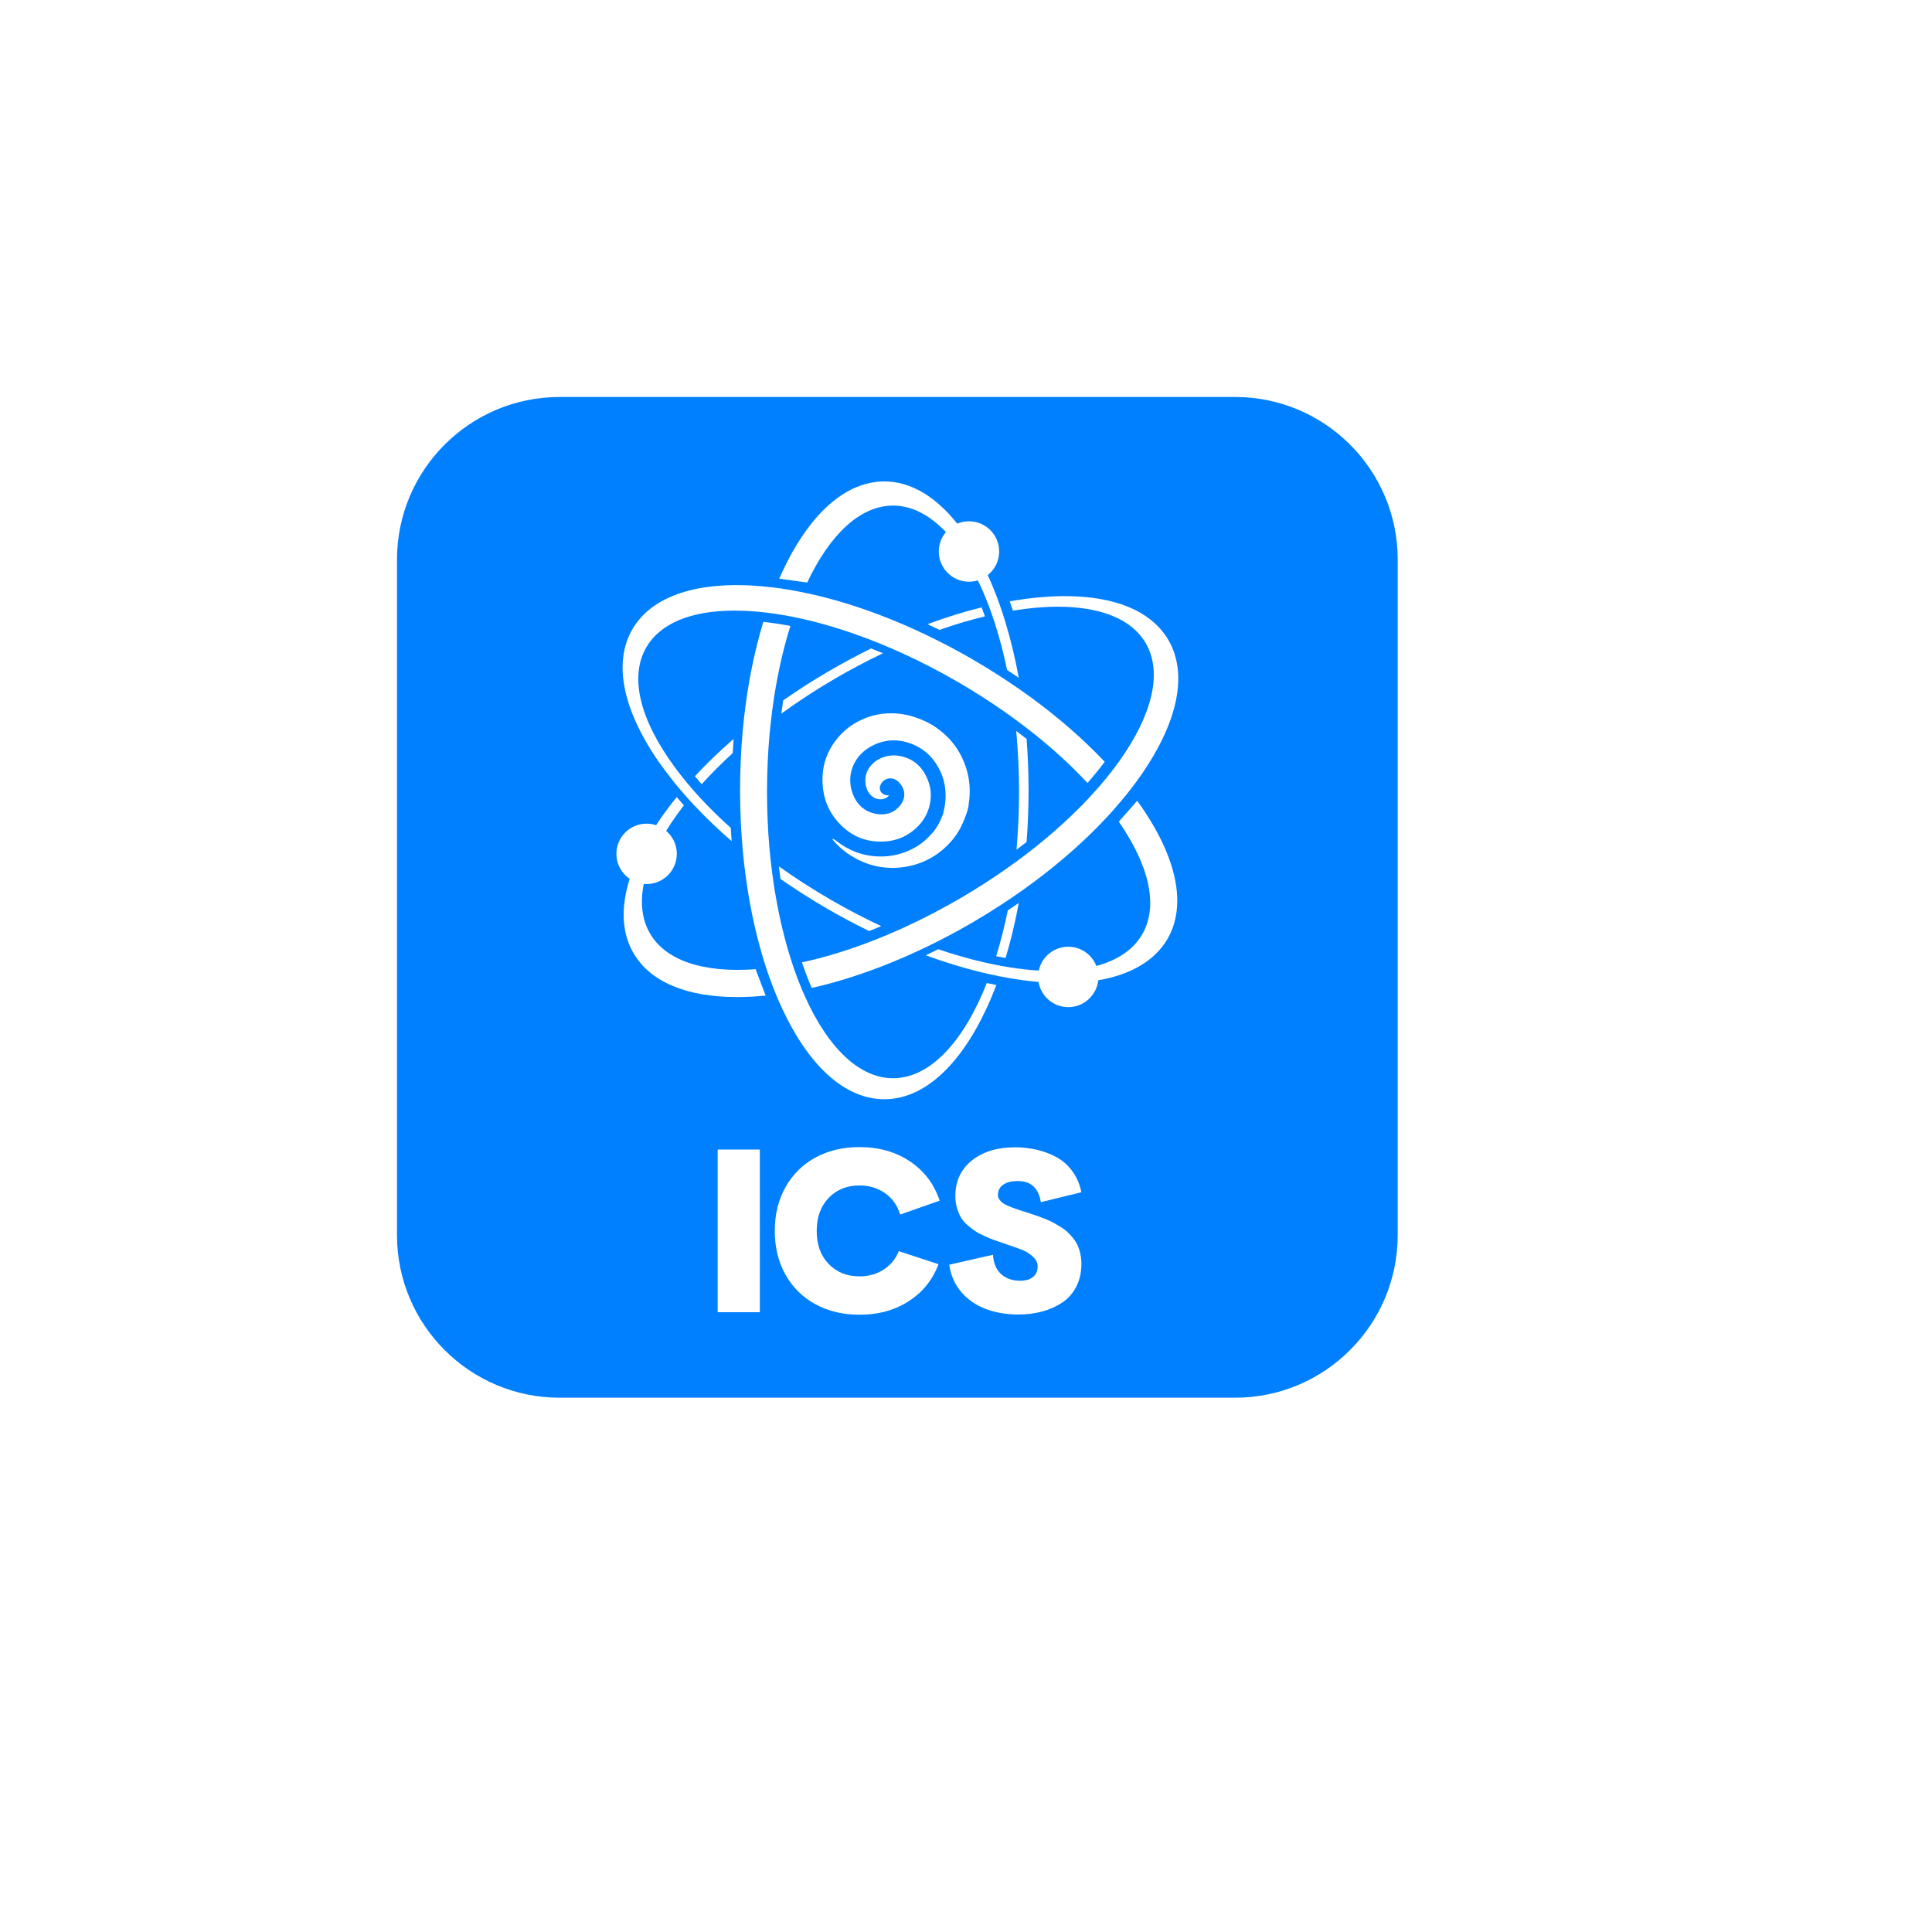<svg width="146" height="146" viewBox="0 0 146 146" fill="none" xmlns="http://www.w3.org/2000/svg">
<g filter="url(#filter0_d)">
<path d="M93.329 105.624H42.293C35.504 105.624 30 100.12 30 93.331V42.293C30 35.504 35.504 30 42.293 30H93.331C100.12 30 105.624 35.504 105.624 42.293V93.331C105.622 100.12 100.118 105.624 93.329 105.624Z" fill="#007FFF"/>
</g>
<path d="M62.553 50.768C61.383 51.453 60.258 52.177 59.182 52.929C59.133 53.259 59.086 53.592 59.046 53.926C60.297 53.018 61.627 52.148 63.019 51.331C64.256 50.606 65.497 49.951 66.727 49.365C66.427 49.241 66.129 49.122 65.829 49.004C64.732 49.543 63.638 50.131 62.553 50.768Z" fill="white"/>
<path d="M70.993 47.6C72.169 47.186 73.318 46.846 74.429 46.578C74.348 46.349 74.267 46.12 74.182 45.897C72.846 46.227 71.475 46.655 70.093 47.168C70.393 47.308 70.693 47.452 70.993 47.6Z" fill="white"/>
<path d="M53.025 59.262C53.741 58.467 54.525 57.683 55.371 56.91C55.391 56.551 55.413 56.195 55.44 55.84C54.383 56.756 53.402 57.699 52.512 58.658C52.678 58.858 52.849 59.061 53.025 59.262Z" fill="white"/>
<path d="M79.939 45.848C83.095 45.848 85.489 46.742 86.576 48.591C87.894 50.839 87.036 54.082 84.583 57.52C84.451 57.705 84.316 57.889 84.176 58.074C83.772 58.605 83.334 59.138 82.86 59.673C82.712 59.842 82.56 60.008 82.406 60.176C81.232 61.443 79.868 62.708 78.339 63.933C78.1 64.123 77.859 64.314 77.612 64.504C77.356 64.701 77.097 64.896 76.835 65.088C76.592 65.267 76.347 65.443 76.097 65.617C75.019 66.377 73.879 67.111 72.685 67.813C71.281 68.636 69.859 69.38 68.442 70.033C68.165 70.16 67.887 70.284 67.611 70.406C67.305 70.539 66.997 70.669 66.691 70.795C66.405 70.912 66.121 71.026 65.835 71.135C64.047 71.825 62.288 72.36 60.603 72.727C60.83 73.4 61.075 74.044 61.339 74.661C63.628 74.142 66.02 73.341 68.428 72.287C68.712 72.163 68.996 72.035 69.278 71.904C69.59 71.76 69.9 71.612 70.212 71.462C70.492 71.326 70.77 71.186 71.049 71.044C71.909 70.604 72.766 70.136 73.618 69.635C74.315 69.226 74.998 68.804 75.663 68.368C75.925 68.198 76.182 68.026 76.438 67.853C76.713 67.667 76.985 67.478 77.255 67.286C77.512 67.103 77.768 66.919 78.019 66.732C80.152 65.155 82.059 63.466 83.673 61.725C83.829 61.557 83.983 61.389 84.133 61.218C84.608 60.683 85.055 60.146 85.473 59.605C85.615 59.42 85.755 59.233 85.891 59.047C86.02 58.869 86.15 58.688 86.274 58.51C89.053 54.486 89.769 50.879 88.287 48.353C86.805 45.827 83.308 44.69 78.441 45.15C77.745 45.215 77.032 45.315 76.308 45.442C76.389 45.673 76.468 45.907 76.543 46.144C77.745 45.949 78.885 45.848 79.939 45.848Z" fill="white"/>
<path d="M58.985 66.426C60.12 67.217 61.31 67.975 62.547 68.691C63.585 69.291 64.631 69.848 65.679 70.359C65.985 70.24 66.289 70.116 66.595 69.988C65.33 69.396 64.061 68.735 62.806 68.01C61.424 67.209 60.102 66.358 58.857 65.468C58.898 65.79 58.941 66.11 58.985 66.426Z" fill="white"/>
<path d="M50.994 59.177C51.136 59.351 51.282 59.525 51.43 59.7C51.604 59.904 51.781 60.109 51.963 60.312C52.113 60.478 52.267 60.647 52.421 60.813C53.295 61.747 54.254 62.668 55.29 63.564C55.264 63.231 55.241 62.899 55.223 62.564C54.382 61.81 53.599 61.04 52.882 60.261C52.727 60.093 52.577 59.927 52.429 59.758C52.251 59.556 52.079 59.353 51.91 59.15C51.764 58.974 51.621 58.798 51.483 58.621C51.296 58.386 51.118 58.149 50.946 57.914C48.316 54.313 47.568 51.12 48.839 48.923C49.891 47.102 52.229 46.144 55.521 46.144C56.024 46.144 56.549 46.166 57.096 46.211C57.289 46.227 57.485 46.245 57.682 46.267C57.714 46.271 57.747 46.275 57.779 46.279C58.448 46.355 59.132 46.462 59.831 46.598C60.05 46.64 60.269 46.687 60.49 46.736C62.144 47.099 63.867 47.621 65.621 48.291C65.904 48.398 66.188 48.511 66.474 48.627C66.77 48.747 67.068 48.872 67.364 49C67.638 49.12 67.913 49.241 68.187 49.365C69.576 49.999 70.971 50.717 72.349 51.516C73.569 52.221 74.743 52.969 75.856 53.748C76.106 53.922 76.351 54.096 76.594 54.275C76.866 54.474 77.133 54.672 77.397 54.873C77.642 55.059 77.883 55.248 78.123 55.438C79.631 56.639 80.995 57.894 82.179 59.169C82.645 58.638 83.081 58.104 83.483 57.571C81.857 55.848 79.939 54.178 77.802 52.625C77.551 52.442 77.297 52.262 77.04 52.083C76.756 51.885 76.47 51.69 76.178 51.498C75.923 51.327 75.663 51.157 75.402 50.991C74.772 50.587 74.127 50.194 73.468 49.813C72.568 49.292 71.66 48.803 70.749 48.349C70.472 48.211 70.194 48.076 69.916 47.942C69.616 47.8 69.318 47.662 69.018 47.526C68.732 47.397 68.447 47.273 68.161 47.149C65.795 46.14 63.447 45.371 61.203 44.875C60.98 44.826 60.755 44.779 60.534 44.735C59.831 44.595 59.138 44.481 58.46 44.398C58.227 44.37 57.996 44.346 57.767 44.323C57.706 44.317 57.648 44.311 57.587 44.305C52.73 43.873 49.247 45.029 47.785 47.557C46.321 50.085 47.057 53.679 49.853 57.675C50.212 58.175 50.591 58.676 50.994 59.177Z" fill="white"/>
<path d="M77.579 63.625C77.678 62.35 77.729 61.046 77.729 59.727C77.729 58.411 77.678 57.111 77.579 55.838C77.322 55.636 77.058 55.435 76.793 55.236C76.934 56.722 77.009 58.263 77.009 59.844C77.009 61.34 76.942 62.802 76.815 64.215C77.072 64.02 77.328 63.824 77.579 63.625Z" fill="white"/>
<path d="M75.282 72.26C75.519 72.309 75.757 72.355 75.99 72.396C76.387 71.08 76.722 69.688 76.987 68.236C76.713 68.425 76.438 68.611 76.158 68.796C75.911 70.014 75.617 71.174 75.282 72.26Z" fill="white"/>
<path d="M67.488 81.481C64.929 81.481 62.602 79.176 60.889 75.43C60.796 75.225 60.702 75.014 60.613 74.801C60.356 74.189 60.112 73.543 59.888 72.863C59.816 72.651 59.748 72.436 59.681 72.217C59.178 70.583 58.77 68.785 58.481 66.865C58.434 66.563 58.391 66.257 58.351 65.948C58.31 65.63 58.272 65.308 58.235 64.984C58.203 64.683 58.175 64.382 58.146 64.075C58.026 62.707 57.964 61.29 57.964 59.843C57.964 58.338 58.031 56.868 58.16 55.45C58.189 55.141 58.219 54.835 58.254 54.533C58.292 54.195 58.333 53.86 58.377 53.528C58.42 53.218 58.464 52.909 58.511 52.605C58.809 50.702 59.222 48.92 59.729 47.304C59.026 47.168 58.343 47.065 57.684 46.994C56.999 49.244 56.502 51.723 56.216 54.337C56.182 54.649 56.151 54.963 56.123 55.279C56.093 55.626 56.064 55.977 56.04 56.327C56.02 56.639 56.001 56.954 55.985 57.27C55.947 58.081 55.926 58.9 55.926 59.725C55.926 60.593 55.949 61.45 55.991 62.3C56.007 62.614 56.026 62.926 56.048 63.236C56.07 63.569 56.099 63.897 56.127 64.225C56.155 64.542 56.188 64.856 56.222 65.168C56.512 67.783 57.011 70.263 57.7 72.513C57.767 72.734 57.836 72.951 57.907 73.168C58.132 73.847 58.373 74.503 58.633 75.134C58.722 75.351 58.813 75.566 58.906 75.775C58.971 75.922 59.038 76.07 59.107 76.216C61.165 80.636 63.906 83.069 66.827 83.069C69.746 83.069 72.487 80.636 74.546 76.216C74.812 75.649 75.059 75.055 75.294 74.441C75.055 74.392 74.814 74.339 74.573 74.284C72.827 78.702 70.297 81.481 67.488 81.481Z" fill="white"/>
<path d="M70.549 54.85C70.547 54.848 70.547 54.848 70.544 54.846C70.492 54.809 70.449 54.781 70.411 54.765C70.326 54.714 70.232 54.663 70.129 54.609C69.967 54.526 69.782 54.44 69.576 54.357C69.494 54.325 69.413 54.294 69.326 54.264C69.103 54.181 68.876 54.106 68.645 54.053C67.591 53.816 66.539 53.846 65.519 54.221C64.53 54.586 63.709 55.188 63.09 56.038C62.529 56.81 62.203 57.678 62.16 58.643C62.095 60.121 62.545 61.406 63.644 62.444C64.288 63.054 65.055 63.447 65.933 63.559C67.252 63.725 68.424 63.399 69.373 62.44C69.792 62.016 70.078 61.509 70.23 60.938C70.394 60.309 70.38 59.673 70.157 59.056C69.766 57.978 69.034 57.279 67.865 57.108C67.066 56.993 66.018 57.327 65.564 58.225C65.278 58.791 65.329 59.658 65.862 60.145C66.178 60.433 66.656 60.494 67.019 60.269C67.074 60.234 67.115 60.177 67.192 60.102C67.102 60.102 67.062 60.104 67.023 60.1C66.658 60.062 66.397 59.737 66.51 59.393C66.707 58.793 67.427 58.627 67.885 59.073C68.509 59.683 68.452 60.417 67.921 60.986C67.492 61.449 66.9 61.613 66.277 61.515C65.351 61.369 64.741 60.808 64.424 59.936C63.946 58.62 64.487 57.222 65.657 56.504C66.77 55.819 67.954 55.778 69.152 56.326C69.833 56.638 70.368 57.126 70.772 57.761C71.216 58.46 71.439 59.206 71.455 59.997C71.457 60.072 71.459 60.147 71.457 60.218C71.457 60.224 71.457 60.23 71.457 60.236C71.449 60.644 71.39 61.009 71.305 61.331C71.295 61.377 71.287 61.426 71.276 61.473C71.254 61.544 71.222 61.631 71.173 61.738C70.859 62.57 70.394 63.011 70.394 63.011V63.007C69.959 63.524 69.421 63.934 68.779 64.234C67.919 64.635 67.011 64.789 66.062 64.702C65.438 64.645 64.842 64.485 64.27 64.214C63.84 64.009 63.451 63.751 63.082 63.458C63.04 63.423 62.979 63.411 62.928 63.389C62.92 63.403 62.91 63.417 62.902 63.431C63.283 63.889 63.721 64.285 64.226 64.611C65.452 65.404 66.786 65.718 68.225 65.535C70.394 65.262 71.915 63.861 72.608 62.511C72.608 62.511 72.616 62.497 72.629 62.47C72.675 62.379 72.716 62.288 72.754 62.199C72.924 61.815 73.188 61.161 73.212 60.725H73.21C73.356 59.766 73.283 58.819 72.961 57.889C72.645 56.98 72.146 56.19 71.436 55.537C71.297 55.407 71.149 55.288 70.997 55.17C70.995 55.174 70.845 55.036 70.549 54.85Z" fill="white"/>
<path d="M85.936 60.516L84.547 62.091C86.898 65.495 87.533 68.505 86.319 70.603C85.652 71.757 84.466 72.56 82.852 72.998C82.52 72.146 81.695 71.544 80.728 71.544C79.633 71.544 78.719 72.316 78.498 73.344C78.165 73.324 77.826 73.298 77.478 73.259C77.109 73.219 76.736 73.168 76.357 73.109C76.136 73.075 75.913 73.038 75.688 72.996C75.453 72.953 75.213 72.906 74.974 72.856C74.757 72.811 74.538 72.762 74.317 72.712C73.204 72.454 72.063 72.126 70.901 71.731C70.589 71.889 70.275 72.043 69.963 72.191C71.347 72.7 72.718 73.123 74.056 73.452C74.275 73.506 74.494 73.557 74.713 73.606C74.952 73.66 75.191 73.709 75.428 73.758C75.651 73.802 75.874 73.845 76.095 73.885C76.89 74.027 77.668 74.131 78.429 74.2C78.445 74.202 78.461 74.202 78.479 74.204C78.66 75.284 79.596 76.109 80.728 76.109C81.903 76.109 82.87 75.219 82.996 74.078C85.475 73.652 87.279 72.59 88.23 70.948C89.692 68.42 88.958 64.826 86.162 60.83C86.09 60.725 86.01 60.619 85.936 60.516Z" fill="white"/>
<path d="M67.487 38.207C68.912 38.207 70.264 38.927 71.481 40.208C71.146 40.606 70.944 41.118 70.944 41.678C70.944 42.939 71.965 43.961 73.226 43.961C73.459 43.961 73.684 43.924 73.897 43.859C74.104 44.287 74.303 44.729 74.491 45.195C74.574 45.402 74.657 45.613 74.739 45.828C74.822 46.051 74.905 46.278 74.984 46.511C75.057 46.722 75.128 46.935 75.197 47.15C75.546 48.238 75.85 49.404 76.105 50.632C76.403 50.825 76.697 51.02 76.987 51.216C76.717 49.742 76.379 48.327 75.971 46.993C75.904 46.776 75.837 46.562 75.769 46.349C75.691 46.116 75.612 45.885 75.531 45.657C75.456 45.443 75.377 45.23 75.298 45.019C75.093 44.482 74.874 43.963 74.647 43.46C75.17 43.042 75.507 42.4 75.507 41.676C75.507 40.415 74.485 39.393 73.224 39.393C72.91 39.393 72.61 39.456 72.338 39.572C70.686 37.494 68.797 36.381 66.828 36.381C63.909 36.381 61.168 38.813 59.109 43.233C59.034 43.395 58.961 43.561 58.888 43.728L61 44.022C62.701 40.419 64.982 38.207 67.487 38.207Z" fill="white"/>
<path d="M49.127 70.551C48.514 69.507 48.364 68.234 48.65 66.797C48.721 66.803 48.792 66.807 48.863 66.807C50.124 66.807 51.146 65.785 51.146 64.524C51.146 63.827 50.834 63.204 50.341 62.787C50.596 62.373 50.876 61.952 51.184 61.524C51.345 61.301 51.511 61.08 51.683 60.857C51.497 60.65 51.314 60.443 51.138 60.237C50.692 60.786 50.276 61.337 49.895 61.889C49.786 62.047 49.686 62.203 49.583 62.359C49.356 62.284 49.115 62.242 48.863 62.242C47.602 62.242 46.581 63.263 46.581 64.524C46.581 65.311 46.978 66.004 47.582 66.413C46.897 68.589 46.984 70.517 47.882 72.045C49.147 74.204 51.884 75.348 55.691 75.348C56.34 75.348 57.019 75.315 57.728 75.248C57.771 75.244 57.816 75.24 57.86 75.234L57.1 73.241C53.139 73.533 50.323 72.593 49.127 70.551Z" fill="white"/>
<path d="M45.571 111.175C46.1 111.465 46.516 111.86 46.822 112.357L45.971 112.985C45.446 112.176 44.73 111.773 43.822 111.773C43.098 111.773 42.496 112.02 42.014 112.513C41.531 113.005 41.29 113.624 41.29 114.37C41.29 115.114 41.531 115.734 42.014 116.227C42.496 116.719 43.098 116.967 43.822 116.967C44.73 116.967 45.446 116.563 45.971 115.754L46.822 116.383C46.524 116.879 46.111 117.273 45.584 117.565C45.054 117.855 44.465 118.001 43.812 118.001C42.776 118.001 41.902 117.654 41.188 116.959C40.475 116.263 40.12 115.402 40.12 114.374C40.12 113.352 40.479 112.493 41.195 111.793C41.91 111.094 42.784 110.745 43.812 110.745C44.454 110.739 45.042 110.885 45.571 111.175Z" fill="white"/>
<path fill-rule="evenodd" clip-rule="evenodd" d="M52.192 114.718C52.192 114.014 51.995 113.475 51.606 113.1C51.217 112.725 50.698 112.536 50.051 112.536C49.109 112.536 48.375 112.909 47.85 113.653L48.498 114.312C48.938 113.795 49.421 113.536 49.946 113.536C50.301 113.536 50.576 113.633 50.771 113.824C50.966 114.014 51.063 114.292 51.063 114.653V114.993H49.585C48.995 114.993 48.527 115.127 48.18 115.397C47.834 115.666 47.659 116.027 47.659 116.481C47.659 116.933 47.827 117.3 48.16 117.576C48.494 117.854 48.934 117.992 49.48 117.992C50.203 117.992 50.761 117.759 51.15 117.29V117.876H52.192V114.718ZM51.063 115.897C51.063 116.252 50.931 116.548 50.67 116.781C50.408 117.014 50.088 117.132 49.711 117.132C49.441 117.132 49.222 117.071 49.052 116.952C48.882 116.83 48.797 116.66 48.797 116.441C48.797 116.015 49.107 115.802 49.723 115.802H51.063V115.897Z" fill="white"/>
<path d="M56.733 112.654V113.643H56.393C55.953 113.643 55.588 113.769 55.298 114.02C55.008 114.272 54.862 114.629 54.862 115.089V117.876H53.745V112.652H54.787V113.333C55.156 112.845 55.663 112.599 56.307 112.599C56.464 112.599 56.605 112.618 56.733 112.654Z" fill="white"/>
<path fill-rule="evenodd" clip-rule="evenodd" d="M58.434 115.632H62.329C62.386 115.383 62.414 115.149 62.408 114.931C62.408 114.243 62.181 113.672 61.722 113.218C61.264 112.763 60.689 112.536 59.993 112.536C59.235 112.536 58.594 112.8 58.074 113.329C57.553 113.858 57.291 114.505 57.291 115.271C57.291 116.046 57.559 116.692 58.09 117.213C58.623 117.734 59.292 117.996 60.101 117.996C60.895 117.996 61.591 117.714 62.187 117.154L61.656 116.388C61.189 116.8 60.681 117.004 60.135 117.004C59.683 117.004 59.302 116.885 58.998 116.644C58.694 116.402 58.505 116.064 58.434 115.632ZM58.456 114.756C58.542 114.367 58.72 114.056 58.994 113.825C59.267 113.596 59.588 113.481 59.957 113.479C60.332 113.479 60.648 113.596 60.903 113.825C61.159 114.054 61.291 114.367 61.297 114.756H58.456Z" fill="white"/>
<path fill-rule="evenodd" clip-rule="evenodd" d="M64.498 115.632H68.392C68.449 115.383 68.477 115.149 68.471 114.931C68.471 114.243 68.244 113.672 67.786 113.218C67.328 112.763 66.752 112.536 66.057 112.536C65.299 112.536 64.658 112.8 64.137 113.329C63.616 113.858 63.355 114.505 63.355 115.271C63.355 116.046 63.622 116.692 64.153 117.213C64.686 117.734 65.355 117.996 66.164 117.996C66.959 117.996 67.654 117.714 68.25 117.154L67.719 116.388C67.253 116.8 66.744 117.004 66.199 117.004C65.747 117.004 65.365 116.885 65.061 116.644C64.757 116.402 64.569 116.064 64.498 115.632ZM64.52 114.756C64.605 114.367 64.784 114.056 65.057 113.825C65.329 113.596 65.651 113.481 66.02 113.479C66.395 113.479 66.712 113.596 66.967 113.825C67.222 114.054 67.354 114.367 67.36 114.756H64.52Z" fill="white"/>
<path d="M72.743 112.654V113.643H72.402C71.962 113.643 71.597 113.769 71.307 114.02C71.017 114.272 70.871 114.629 70.871 115.089V117.876H69.754V112.652H70.796V113.333C71.165 112.845 71.672 112.599 72.317 112.599C72.473 112.599 72.615 112.618 72.743 112.654Z" fill="white"/>
<path d="M82.974 112.207L82.155 112.878C81.63 112.14 80.932 111.771 80.059 111.771C79.315 111.771 78.709 112.016 78.24 112.505C77.772 112.993 77.539 113.611 77.539 114.355C77.539 115.114 77.78 115.742 78.263 116.239C78.745 116.735 79.365 116.983 80.124 116.983C81.046 116.983 81.743 116.628 82.22 115.918V115.162H80.061V114.163H83.347V116.141C83.035 116.701 82.589 117.151 82.007 117.488C81.425 117.824 80.78 117.992 80.071 117.992C79.029 117.992 78.151 117.646 77.438 116.95C76.724 116.255 76.369 115.393 76.369 114.366C76.369 113.344 76.726 112.484 77.438 111.785C78.151 111.086 79.027 110.737 80.071 110.737C81.311 110.739 82.278 111.227 82.974 112.207Z" fill="white"/>
<path fill-rule="evenodd" clip-rule="evenodd" d="M89.674 113.005C89.674 112.366 89.455 111.849 89.015 111.452C88.575 111.054 88.001 110.856 87.294 110.856H84.73V117.876H85.857V115.164H87.292C88.001 115.164 88.575 114.965 89.015 114.564C89.455 114.162 89.674 113.643 89.674 113.005ZM85.857 114.162V111.853H87.272C87.669 111.853 87.975 111.958 88.192 112.171C88.409 112.384 88.516 112.666 88.516 113.012C88.516 113.359 88.409 113.639 88.192 113.848C87.975 114.056 87.669 114.162 87.272 114.162H85.857Z" fill="white"/>
<path d="M94.335 111.085C94.732 111.316 95.04 111.618 95.261 111.995L94.474 112.602C94.099 112.034 93.605 111.75 92.997 111.75C92.698 111.75 92.447 111.823 92.24 111.969C92.036 112.115 91.932 112.326 91.932 112.602C91.932 112.843 92.007 113.027 92.155 113.155C92.303 113.283 92.557 113.431 92.911 113.601L93.698 113.962C94.266 114.223 94.687 114.507 94.963 114.813C95.239 115.117 95.379 115.5 95.379 115.963C95.379 116.573 95.158 117.063 94.714 117.437C94.27 117.81 93.708 117.994 93.027 117.994C92.453 117.994 91.934 117.858 91.474 117.591C91.014 117.323 90.647 116.948 90.379 116.474L91.178 115.867C91.695 116.611 92.309 116.984 93.019 116.984C93.38 116.984 93.674 116.895 93.897 116.719C94.12 116.542 94.231 116.303 94.231 116.005C94.231 115.758 94.152 115.561 93.992 115.419C93.832 115.277 93.568 115.121 93.199 114.951L92.423 114.59C91.906 114.357 91.502 114.088 91.215 113.781C90.927 113.477 90.785 113.096 90.785 112.644C90.785 112.076 90.998 111.618 91.423 111.266C91.849 110.913 92.374 110.739 92.999 110.739C93.489 110.739 93.937 110.854 94.335 111.085Z" fill="white"/>
<path d="M54.233 99.164V86.871H57.42V99.164H54.233Z" fill="white"/>
<path d="M76.963 99.336C76.054 99.336 75.229 99.196 74.491 98.918C73.754 98.638 73.137 98.213 72.643 97.639C72.15 97.065 71.846 96.376 71.734 95.573L75.037 94.821C75.081 95.468 75.288 95.956 75.659 96.289C76.03 96.621 76.508 96.785 77.094 96.785C77.506 96.785 77.83 96.69 78.063 96.502C78.296 96.311 78.414 96.041 78.414 95.691C78.414 95.417 78.29 95.172 78.041 94.955C77.794 94.738 77.552 94.58 77.317 94.483C77.082 94.385 76.677 94.239 76.097 94.043C76.064 94.032 76.036 94.022 76.018 94.014C75.998 94.006 75.973 93.998 75.943 93.99C75.912 93.982 75.886 93.972 75.864 93.962C75.558 93.86 75.304 93.775 75.108 93.702C74.909 93.629 74.668 93.53 74.384 93.4C74.1 93.272 73.867 93.149 73.687 93.027C73.506 92.907 73.309 92.755 73.101 92.571C72.892 92.386 72.728 92.194 72.612 91.993C72.495 91.792 72.395 91.553 72.316 91.277C72.235 91.002 72.195 90.708 72.195 90.396C72.195 89.264 72.61 88.364 73.441 87.699C74.272 87.032 75.359 86.7 76.703 86.7C77.271 86.7 77.816 86.761 78.333 86.88C78.852 87 79.349 87.186 79.821 87.44C80.295 87.693 80.699 88.048 81.033 88.502C81.368 88.956 81.597 89.487 81.719 90.096L78.657 90.848C78.489 89.783 77.907 89.25 76.91 89.25C76.452 89.25 76.089 89.341 75.819 89.522C75.55 89.702 75.414 89.966 75.414 90.312C75.414 90.43 75.45 90.542 75.523 90.647C75.596 90.752 75.686 90.844 75.791 90.919C75.896 90.994 76.046 91.073 76.243 91.152C76.438 91.233 76.616 91.302 76.774 91.356C76.932 91.411 77.147 91.482 77.415 91.565C77.577 91.616 77.698 91.654 77.784 91.683C78.023 91.762 78.226 91.829 78.39 91.888C78.554 91.946 78.755 92.023 78.992 92.117C79.229 92.212 79.43 92.303 79.594 92.392C79.758 92.482 79.943 92.589 80.145 92.715C80.348 92.84 80.522 92.968 80.664 93.1C80.806 93.232 80.948 93.384 81.09 93.56C81.232 93.737 81.346 93.919 81.433 94.108C81.52 94.298 81.589 94.511 81.641 94.752C81.694 94.991 81.721 95.243 81.721 95.504C81.721 96.157 81.591 96.733 81.331 97.236C81.072 97.738 80.717 98.138 80.269 98.436C79.821 98.734 79.316 98.959 78.759 99.109C78.203 99.261 77.603 99.336 76.963 99.336Z" fill="white"/>
<path d="M67.921 94.549C67.702 95.093 67.36 95.532 66.889 95.865C66.338 96.256 65.691 96.453 64.947 96.453C64.003 96.453 63.228 96.141 62.624 95.518C62.02 94.896 61.718 94.063 61.718 93.023C61.718 91.983 62.02 91.15 62.624 90.523C63.228 89.897 64.003 89.585 64.947 89.585C65.691 89.585 66.338 89.781 66.889 90.172C67.441 90.564 67.818 91.101 68.025 91.782L71.009 90.734C70.595 89.481 69.849 88.494 68.771 87.77C67.692 87.046 66.417 86.684 64.947 86.684C63.713 86.684 62.61 86.943 61.643 87.464C60.676 87.983 59.918 88.727 59.37 89.69C58.823 90.655 58.549 91.766 58.549 93.023C58.549 94.276 58.823 95.382 59.37 96.347C59.918 97.312 60.676 98.054 61.643 98.573C62.61 99.092 63.711 99.354 64.947 99.354C66.417 99.354 67.692 98.991 68.771 98.267C69.782 97.588 70.496 96.676 70.924 95.534L67.921 94.549Z" fill="white"/>
<defs>
<filter id="filter0_d" x="-10" y="-10" width="155.624" height="155.624" filterUnits="userSpaceOnUse" color-interpolation-filters="sRGB">
<feFlood flood-opacity="0" result="BackgroundImageFix"/>
<feColorMatrix in="SourceAlpha" type="matrix" values="0 0 0 0 0 0 0 0 0 0 0 0 0 0 0 0 0 0 127 0"/>
<feOffset/>
<feGaussianBlur stdDeviation="20"/>
<feColorMatrix type="matrix" values="0 0 0 0 0 0 0 0 0 0 0 0 0 0 0 0 0 0 0.2 0"/>
<feBlend mode="normal" in2="BackgroundImageFix" result="effect1_dropShadow"/>
<feBlend mode="normal" in="SourceGraphic" in2="effect1_dropShadow" result="shape"/>
</filter>
</defs>
</svg>
